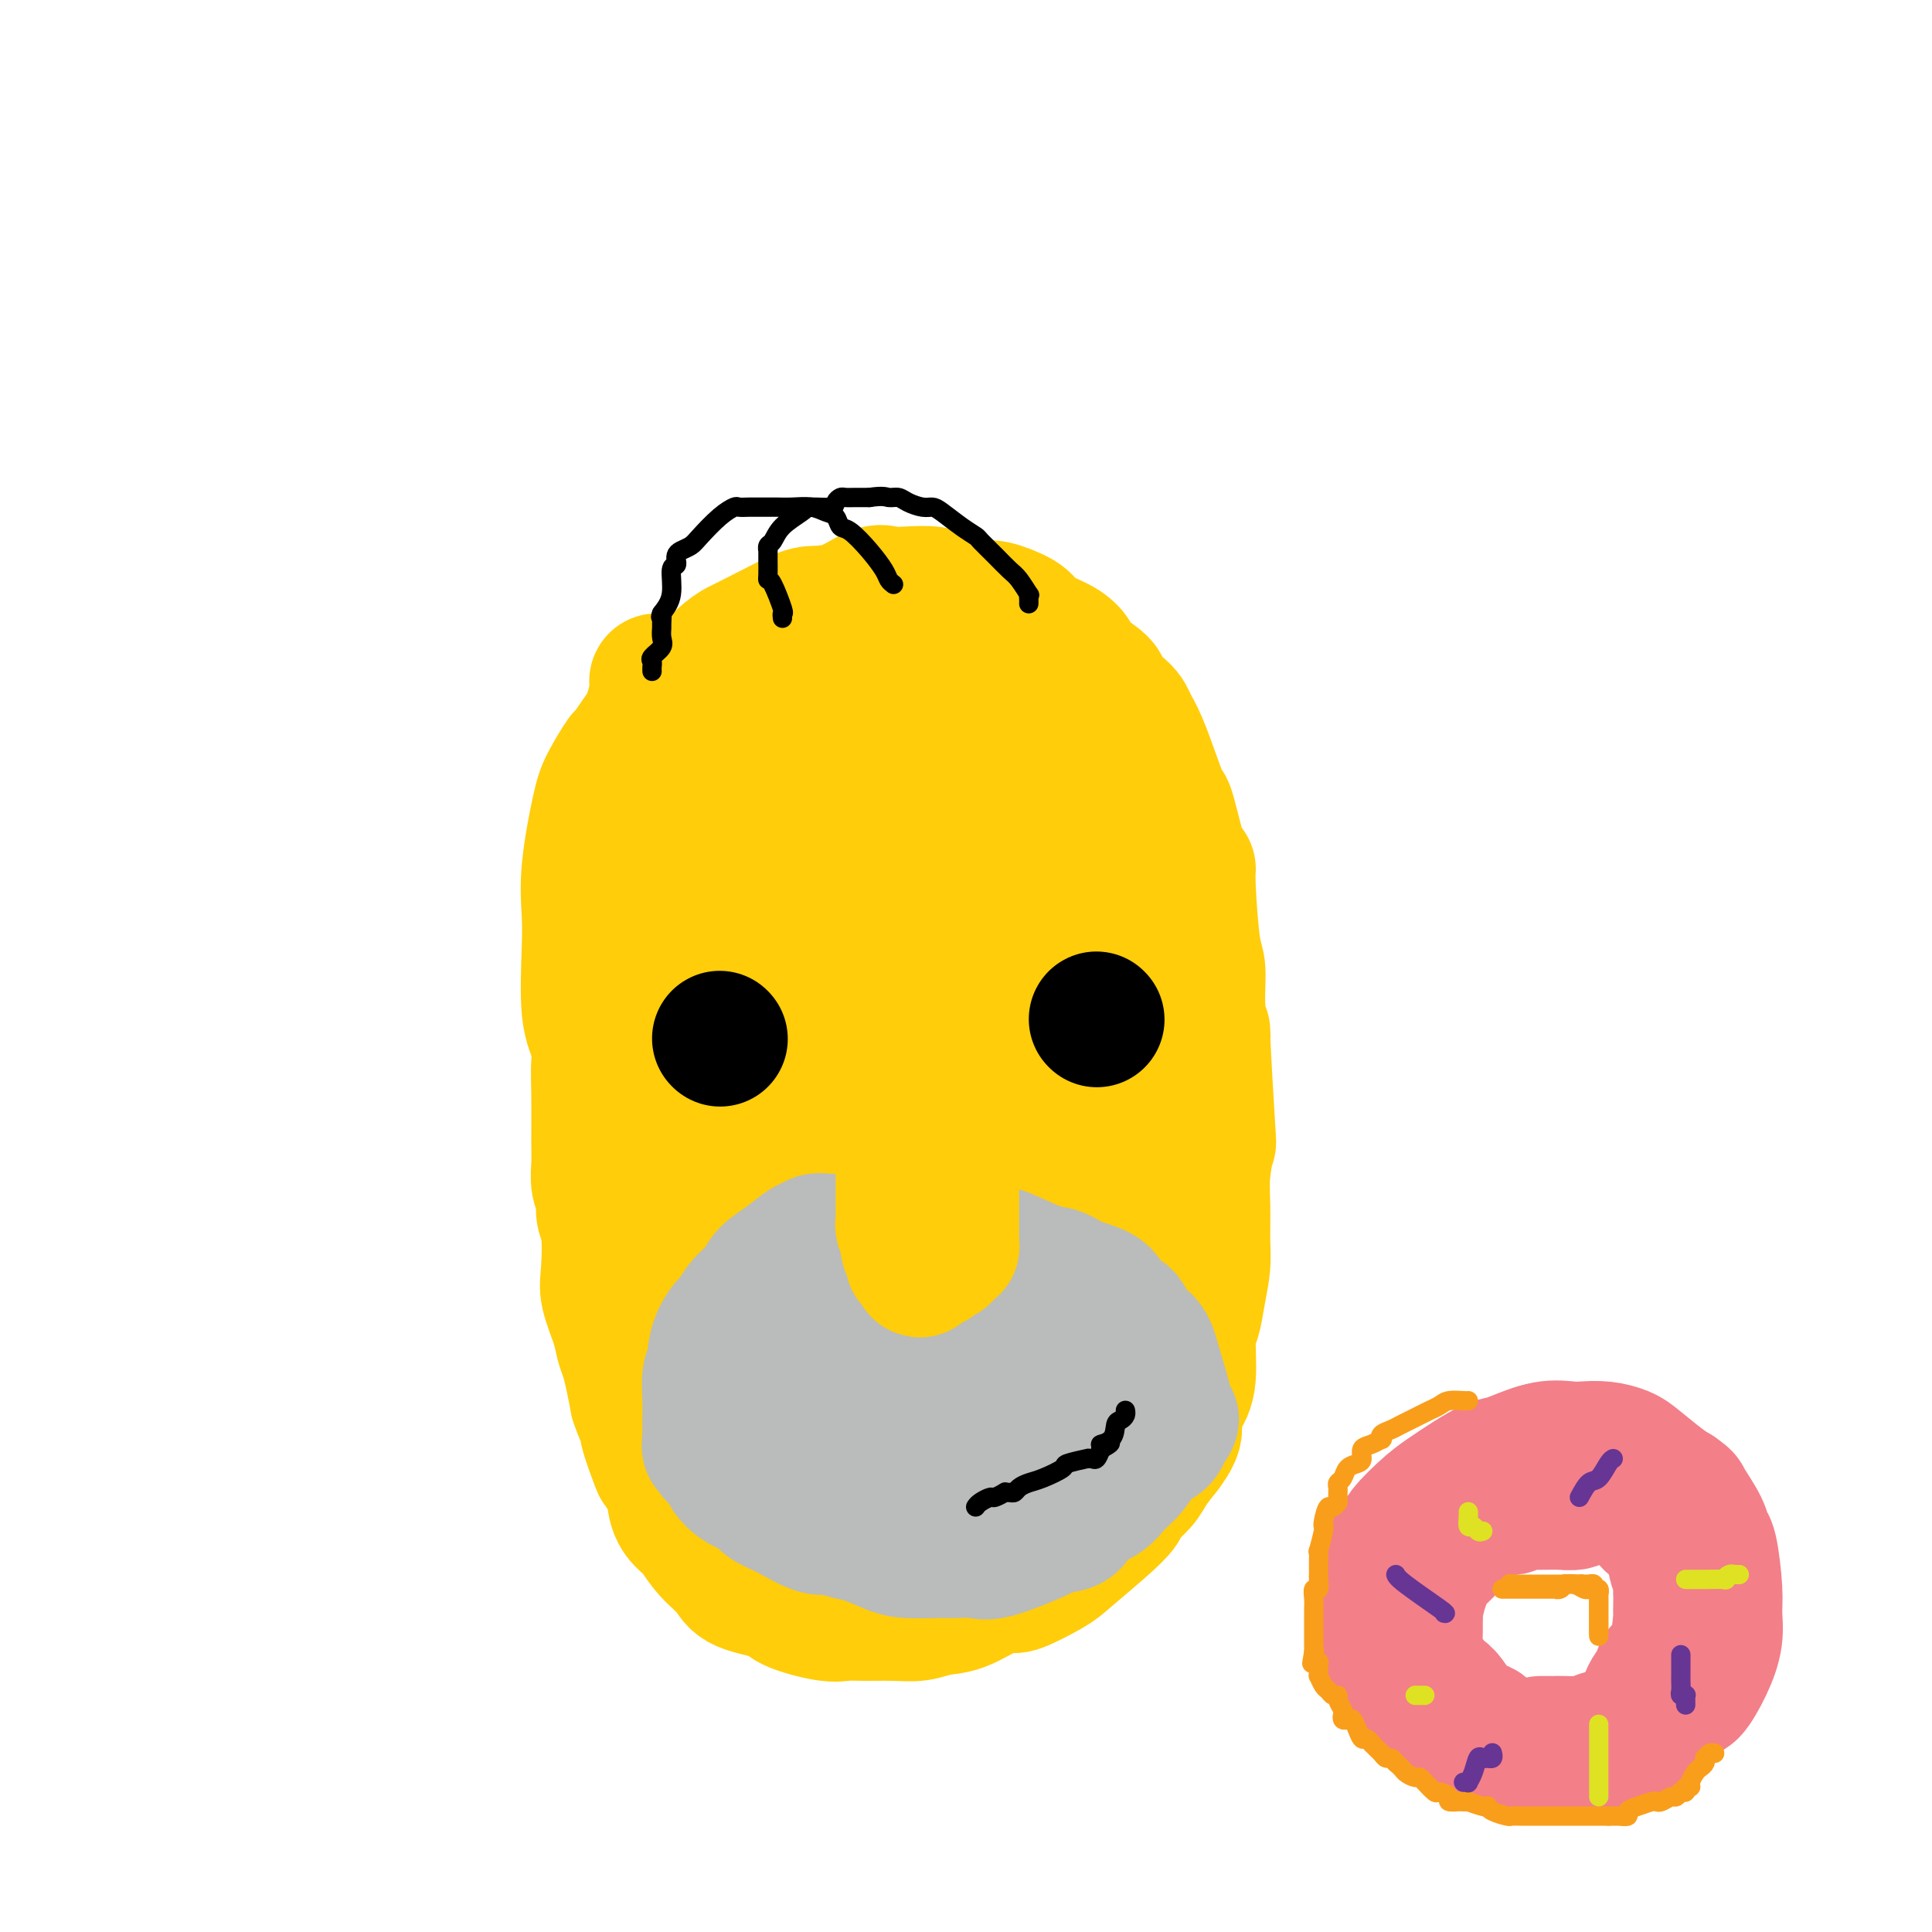 <svg viewBox='0 0 400 400' version='1.1' xmlns='http://www.w3.org/2000/svg' xmlns:xlink='http://www.w3.org/1999/xlink'><g fill='none' stroke='rgb(255,205,10)' stroke-width='28' stroke-linecap='round' stroke-linejoin='round'><path d='M136,141c0.095,1.029 0.191,2.059 0,3c-0.191,0.941 -0.667,1.795 -1,4c-0.333,2.205 -0.523,5.761 -1,8c-0.477,2.239 -1.241,3.161 -2,6c-0.759,2.839 -1.514,7.596 -2,11c-0.486,3.404 -0.704,5.454 -1,7c-0.296,1.546 -0.671,2.588 -1,5c-0.329,2.412 -0.614,6.194 -1,9c-0.386,2.806 -0.874,4.637 -1,6c-0.126,1.363 0.110,2.258 0,5c-0.110,2.742 -0.565,7.331 -1,10c-0.435,2.669 -0.850,3.418 -1,5c-0.150,1.582 -0.036,3.998 0,7c0.036,3.002 -0.005,6.589 0,9c0.005,2.411 0.058,3.645 0,5c-0.058,1.355 -0.225,2.831 0,4c0.225,1.169 0.843,2.032 1,3c0.157,0.968 -0.147,2.040 0,3c0.147,0.960 0.746,1.807 1,4c0.254,2.193 0.162,5.731 0,8c-0.162,2.269 -0.394,3.271 0,5c0.394,1.729 1.415,4.187 2,6c0.585,1.813 0.734,2.981 1,4c0.266,1.019 0.649,1.890 1,3c0.351,1.110 0.672,2.460 1,4c0.328,1.540 0.664,3.270 1,5'/><path d='M132,290c1.412,4.279 1.940,3.977 2,4c0.060,0.023 -0.350,0.372 0,2c0.350,1.628 1.459,4.533 2,6c0.541,1.467 0.515,1.494 1,2c0.485,0.506 1.483,1.492 2,3c0.517,1.508 0.555,3.537 1,5c0.445,1.463 1.297,2.359 2,3c0.703,0.641 1.257,1.025 2,2c0.743,0.975 1.675,2.540 3,4c1.325,1.460 3.044,2.816 4,4c0.956,1.184 1.151,2.198 3,3c1.849,0.802 5.353,1.392 7,2c1.647,0.608 1.437,1.235 3,2c1.563,0.765 4.900,1.670 7,2c2.100,0.330 2.963,0.085 4,0c1.037,-0.085 2.250,-0.010 4,0c1.750,0.010 4.039,-0.046 6,0c1.961,0.046 3.594,0.194 5,0c1.406,-0.194 2.585,-0.729 4,-1c1.415,-0.271 3.065,-0.278 5,-1c1.935,-0.722 4.156,-2.157 6,-3c1.844,-0.843 3.311,-1.092 4,-1c0.689,0.092 0.598,0.526 2,0c1.402,-0.526 4.296,-2.013 6,-3c1.704,-0.987 2.218,-1.475 4,-3c1.782,-1.525 4.833,-4.087 7,-6c2.167,-1.913 3.451,-3.175 4,-4c0.549,-0.825 0.364,-1.211 1,-2c0.636,-0.789 2.094,-1.982 3,-3c0.906,-1.018 1.259,-1.862 2,-3c0.741,-1.138 1.871,-2.569 3,-4'/><path d='M241,300c3.851,-5.034 1.480,-5.118 1,-6c-0.480,-0.882 0.932,-2.562 2,-4c1.068,-1.438 1.793,-2.635 2,-5c0.207,-2.365 -0.102,-5.897 0,-8c0.102,-2.103 0.616,-2.777 1,-4c0.384,-1.223 0.638,-2.995 1,-5c0.362,-2.005 0.833,-4.242 1,-6c0.167,-1.758 0.032,-3.038 0,-5c-0.032,-1.962 0.040,-4.605 0,-7c-0.040,-2.395 -0.192,-4.542 0,-7c0.192,-2.458 0.727,-5.228 1,-6c0.273,-0.772 0.284,0.452 0,-4c-0.284,-4.452 -0.863,-14.581 -1,-18c-0.137,-3.419 0.170,-0.130 0,0c-0.170,0.130 -0.816,-2.900 -1,-6c-0.184,-3.100 0.093,-6.270 0,-8c-0.093,-1.730 -0.557,-2.021 -1,-5c-0.443,-2.979 -0.863,-8.648 -1,-12c-0.137,-3.352 0.011,-4.388 0,-4c-0.011,0.388 -0.180,2.200 -1,0c-0.820,-2.200 -2.289,-8.413 -3,-11c-0.711,-2.587 -0.663,-1.549 -1,-2c-0.337,-0.451 -1.059,-2.390 -2,-5c-0.941,-2.610 -2.101,-5.891 -3,-8c-0.899,-2.109 -1.537,-3.045 -2,-4c-0.463,-0.955 -0.751,-1.930 -2,-3c-1.249,-1.070 -3.458,-2.235 -4,-3c-0.542,-0.765 0.585,-1.129 0,-2c-0.585,-0.871 -2.881,-2.249 -4,-3c-1.119,-0.751 -1.059,-0.876 -1,-1'/><path d='M223,138c-1.860,-2.214 -1.009,-1.747 -1,-2c0.009,-0.253 -0.824,-1.224 -2,-2c-1.176,-0.776 -2.695,-1.356 -4,-2c-1.305,-0.644 -2.395,-1.353 -3,-2c-0.605,-0.647 -0.725,-1.234 -2,-2c-1.275,-0.766 -3.704,-1.712 -5,-2c-1.296,-0.288 -1.459,0.080 -2,0c-0.541,-0.080 -1.461,-0.609 -3,-1c-1.539,-0.391 -3.697,-0.643 -5,-1c-1.303,-0.357 -1.750,-0.817 -3,-1c-1.250,-0.183 -3.304,-0.087 -5,0c-1.696,0.087 -3.033,0.167 -4,0c-0.967,-0.167 -1.564,-0.581 -3,0c-1.436,0.581 -3.711,2.159 -6,3c-2.289,0.841 -4.592,0.947 -6,1c-1.408,0.053 -1.920,0.052 -4,1c-2.080,0.948 -5.726,2.843 -8,4c-2.274,1.157 -3.174,1.576 -4,2c-0.826,0.424 -1.578,0.852 -4,3c-2.422,2.148 -6.515,6.017 -9,8c-2.485,1.983 -3.361,2.081 -5,4c-1.639,1.919 -4.040,5.658 -5,7c-0.960,1.342 -0.478,0.286 -1,1c-0.522,0.714 -2.048,3.198 -3,5c-0.952,1.802 -1.328,2.922 -2,6c-0.672,3.078 -1.638,8.116 -2,12c-0.362,3.884 -0.119,6.615 0,9c0.119,2.385 0.114,4.423 0,8c-0.114,3.577 -0.338,8.694 0,12c0.338,3.306 1.240,4.802 2,7c0.760,2.198 1.380,5.099 2,8'/><path d='M126,224c1.356,4.839 2.746,9.437 4,13c1.254,3.563 2.373,6.093 3,9c0.627,2.907 0.762,6.193 2,10c1.238,3.807 3.579,8.135 5,12c1.421,3.865 1.920,7.268 3,10c1.080,2.732 2.739,4.791 5,8c2.261,3.209 5.124,7.566 7,10c1.876,2.434 2.765,2.946 4,4c1.235,1.054 2.817,2.651 4,4c1.183,1.349 1.967,2.452 3,3c1.033,0.548 2.314,0.543 3,1c0.686,0.457 0.777,1.378 2,2c1.223,0.622 3.578,0.947 6,1c2.422,0.053 4.910,-0.165 7,0c2.090,0.165 3.781,0.714 7,0c3.219,-0.714 7.966,-2.693 11,-4c3.034,-1.307 4.354,-1.944 6,-3c1.646,-1.056 3.618,-2.530 6,-5c2.382,-2.470 5.174,-5.934 7,-10c1.826,-4.066 2.686,-8.734 4,-12c1.314,-3.266 3.081,-5.129 3,-12c-0.081,-6.871 -2.011,-18.751 -3,-24c-0.989,-5.249 -1.037,-3.869 -1,-4c0.037,-0.131 0.158,-1.774 -1,-4c-1.158,-2.226 -3.594,-5.036 -5,-7c-1.406,-1.964 -1.780,-3.081 -3,-4c-1.220,-0.919 -3.286,-1.638 -5,-2c-1.714,-0.362 -3.077,-0.367 -6,0c-2.923,0.367 -7.407,1.105 -13,7c-5.593,5.895 -12.297,16.948 -19,28'/><path d='M172,255c-3.594,6.642 -3.078,9.248 -3,12c0.078,2.752 -0.283,5.649 1,10c1.283,4.351 4.208,10.157 7,13c2.792,2.843 5.449,2.724 8,4c2.551,1.276 4.995,3.948 8,5c3.005,1.052 6.570,0.483 9,0c2.430,-0.483 3.726,-0.881 6,-4c2.274,-3.119 5.526,-8.960 7,-14c1.474,-5.040 1.171,-9.279 1,-13c-0.171,-3.721 -0.208,-6.922 -1,-11c-0.792,-4.078 -2.338,-9.032 -4,-12c-1.662,-2.968 -3.438,-3.949 -5,-5c-1.562,-1.051 -2.909,-2.170 -5,-3c-2.091,-0.830 -4.926,-1.369 -7,-1c-2.074,0.369 -3.386,1.647 -5,3c-1.614,1.353 -3.529,2.780 -5,7c-1.471,4.220 -2.498,11.233 -3,16c-0.502,4.767 -0.478,7.288 0,10c0.478,2.712 1.411,5.616 2,8c0.589,2.384 0.836,4.248 4,5c3.164,0.752 9.247,0.391 12,0c2.753,-0.391 2.178,-0.812 3,-4c0.822,-3.188 3.042,-9.142 4,-13c0.958,-3.858 0.656,-5.619 1,-8c0.344,-2.381 1.335,-5.380 0,-9c-1.335,-3.620 -4.996,-7.859 -7,-10c-2.004,-2.141 -2.352,-2.182 -5,-2c-2.648,0.182 -7.598,0.587 -11,2c-3.402,1.413 -5.258,3.832 -7,7c-1.742,3.168 -3.371,7.084 -5,11'/><path d='M172,259c-2.330,5.876 -2.156,11.566 -2,15c0.156,3.434 0.292,4.614 1,6c0.708,1.386 1.987,2.979 4,4c2.013,1.021 4.759,1.470 7,1c2.241,-0.470 3.976,-1.858 6,-4c2.024,-2.142 4.336,-5.038 7,-11c2.664,-5.962 5.681,-14.989 7,-21c1.319,-6.011 0.941,-9.004 1,-12c0.059,-2.996 0.554,-5.993 0,-9c-0.554,-3.007 -2.156,-6.024 -4,-7c-1.844,-0.976 -3.929,0.089 -6,0c-2.071,-0.089 -4.128,-1.331 -8,1c-3.872,2.331 -9.558,8.237 -13,13c-3.442,4.763 -4.641,8.385 -6,12c-1.359,3.615 -2.878,7.224 -3,12c-0.122,4.776 1.154,10.720 3,14c1.846,3.280 4.264,3.897 7,4c2.736,0.103 5.792,-0.307 10,-3c4.208,-2.693 9.569,-7.669 13,-12c3.431,-4.331 4.933,-8.016 6,-13c1.067,-4.984 1.701,-11.267 3,-13c1.299,-1.733 3.265,1.085 0,-4c-3.265,-5.085 -11.760,-18.073 -15,-23c-3.240,-4.927 -1.223,-1.794 -4,-1c-2.777,0.794 -10.347,-0.751 -15,0c-4.653,0.751 -6.390,3.798 -9,6c-2.610,2.202 -6.092,3.560 -9,8c-2.908,4.440 -5.244,11.963 -6,17c-0.756,5.037 0.066,7.587 1,10c0.934,2.413 1.981,4.689 5,7c3.019,2.311 8.009,4.655 13,7'/><path d='M166,263c4.525,1.790 6.837,-0.734 9,-2c2.163,-1.266 4.176,-1.274 6,-5c1.824,-3.726 3.459,-11.169 4,-18c0.541,-6.831 -0.012,-13.049 -1,-18c-0.988,-4.951 -2.412,-8.634 -4,-12c-1.588,-3.366 -3.340,-6.415 -5,-9c-1.660,-2.585 -3.228,-4.704 -6,-6c-2.772,-1.296 -6.748,-1.767 -10,-1c-3.252,0.767 -5.779,2.771 -8,5c-2.221,2.229 -4.135,4.682 -6,9c-1.865,4.318 -3.680,10.501 -4,15c-0.320,4.499 0.854,7.315 2,10c1.146,2.685 2.263,5.238 5,7c2.737,1.762 7.094,2.733 10,3c2.906,0.267 4.360,-0.171 6,-1c1.640,-0.829 3.467,-2.049 6,-7c2.533,-4.951 5.771,-13.634 7,-20c1.229,-6.366 0.450,-10.415 0,-15c-0.450,-4.585 -0.572,-9.706 -2,-14c-1.428,-4.294 -4.163,-7.759 -8,-11c-3.837,-3.241 -8.774,-6.256 -14,-2c-5.226,4.256 -10.739,15.785 -13,22c-2.261,6.215 -1.269,7.118 0,10c1.269,2.882 2.814,7.743 5,10c2.186,2.257 5.011,1.909 7,2c1.989,0.091 3.141,0.622 5,1c1.859,0.378 4.423,0.602 6,-1c1.577,-1.602 2.165,-5.029 3,-9c0.835,-3.971 1.918,-8.485 3,-13'/><path d='M169,193c1.381,-7.962 1.835,-16.867 2,-23c0.165,-6.133 0.041,-9.493 0,-12c-0.041,-2.507 -0.001,-4.161 0,-5c0.001,-0.839 -0.038,-0.865 0,-1c0.038,-0.135 0.154,-0.381 0,-1c-0.154,-0.619 -0.576,-1.612 0,-2c0.576,-0.388 2.151,-0.170 4,0c1.849,0.170 3.973,0.293 6,0c2.027,-0.293 3.959,-1.001 7,0c3.041,1.001 7.193,3.713 10,6c2.807,2.287 4.270,4.150 6,7c1.730,2.850 3.726,6.688 5,9c1.274,2.312 1.826,3.098 2,5c0.174,1.902 -0.031,4.921 0,8c0.031,3.079 0.299,6.220 0,11c-0.299,4.780 -1.164,11.199 -2,15c-0.836,3.801 -1.643,4.984 -3,7c-1.357,2.016 -3.265,4.865 -4,7c-0.735,2.135 -0.299,3.554 -3,4c-2.701,0.446 -8.541,-0.082 -12,-2c-3.459,-1.918 -4.536,-5.225 -6,-9c-1.464,-3.775 -3.314,-8.018 -5,-14c-1.686,-5.982 -3.208,-13.702 -4,-19c-0.792,-5.298 -0.854,-8.173 -1,-11c-0.146,-2.827 -0.375,-5.605 0,-9c0.375,-3.395 1.355,-7.407 2,-10c0.645,-2.593 0.956,-3.767 2,-5c1.044,-1.233 2.819,-2.524 6,-3c3.181,-0.476 7.766,-0.136 11,1c3.234,1.136 5.117,3.068 7,5'/><path d='M199,152c2.304,2.555 4.565,6.441 7,10c2.435,3.559 5.043,6.791 7,11c1.957,4.209 3.263,9.395 4,13c0.737,3.605 0.904,5.630 -1,9c-1.904,3.370 -5.878,8.086 -9,11c-3.122,2.914 -5.393,4.025 -8,5c-2.607,0.975 -5.550,1.813 -10,1c-4.450,-0.813 -10.406,-3.277 -14,-6c-3.594,-2.723 -4.825,-5.704 -6,-9c-1.175,-3.296 -2.292,-6.907 -3,-11c-0.708,-4.093 -1.006,-8.669 -1,-12c0.006,-3.331 0.315,-5.417 1,-7c0.685,-1.583 1.744,-2.663 4,-5c2.256,-2.337 5.707,-5.932 9,-8c3.293,-2.068 6.426,-2.610 9,-3c2.574,-0.390 4.587,-0.630 8,1c3.413,1.630 8.224,5.129 11,8c2.776,2.871 3.516,5.115 5,7c1.484,1.885 3.711,3.410 2,8c-1.711,4.590 -7.361,12.243 -12,16c-4.639,3.757 -8.266,3.618 -13,3c-4.734,-0.618 -10.575,-1.715 -15,-3c-4.425,-1.285 -7.433,-2.759 -10,-4c-2.567,-1.241 -4.691,-2.249 -7,-5c-2.309,-2.751 -4.802,-7.245 -6,-10c-1.198,-2.755 -1.100,-3.771 -1,-5c0.100,-1.229 0.202,-2.670 1,-5c0.798,-2.330 2.292,-5.551 4,-8c1.708,-2.449 3.631,-4.128 6,-5c2.369,-0.872 5.185,-0.936 8,-1'/><path d='M169,148c4.365,-0.419 8.278,1.535 12,4c3.722,2.465 7.252,5.442 10,9c2.748,3.558 4.715,7.698 7,12c2.285,4.302 4.890,8.767 6,12c1.110,3.233 0.727,5.236 1,7c0.273,1.764 1.202,3.290 0,6c-1.202,2.710 -4.537,6.606 -7,9c-2.463,2.394 -4.056,3.288 -6,4c-1.944,0.712 -4.241,1.242 -8,1c-3.759,-0.242 -8.980,-1.257 -12,-3c-3.020,-1.743 -3.837,-4.213 -5,-7c-1.163,-2.787 -2.671,-5.891 -3,-9c-0.329,-3.109 0.519,-6.223 2,-9c1.481,-2.777 3.593,-5.216 6,-7c2.407,-1.784 5.110,-2.912 10,-4c4.890,-1.088 11.969,-2.134 17,-2c5.031,0.134 8.014,1.450 13,4c4.986,2.550 11.976,6.336 16,10c4.024,3.664 5.082,7.208 6,12c0.918,4.792 1.695,10.833 2,14c0.305,3.167 0.137,3.459 0,4c-0.137,0.541 -0.244,1.330 -1,2c-0.756,0.670 -2.161,1.222 -4,2c-1.839,0.778 -4.112,1.781 -6,2c-1.888,0.219 -3.390,-0.345 -5,-1c-1.610,-0.655 -3.328,-1.402 -5,-3c-1.672,-1.598 -3.299,-4.047 -5,-8c-1.701,-3.953 -3.477,-9.410 -4,-12c-0.523,-2.590 0.205,-2.313 0,-3c-0.205,-0.687 -1.344,-2.339 0,-3c1.344,-0.661 5.172,-0.330 9,0'/><path d='M215,191c2.711,0.869 4.990,3.040 7,5c2.010,1.960 3.753,3.709 6,8c2.247,4.291 4.998,11.123 6,16c1.002,4.877 0.256,7.797 0,11c-0.256,3.203 -0.023,6.689 -1,9c-0.977,2.311 -3.166,3.448 -4,4c-0.834,0.552 -0.315,0.518 -1,0c-0.685,-0.518 -2.574,-1.520 -4,-3c-1.426,-1.480 -2.390,-3.438 -3,-5c-0.610,-1.562 -0.866,-2.729 -1,-5c-0.134,-2.271 -0.144,-5.645 0,-7c0.144,-1.355 0.444,-0.690 1,-1c0.556,-0.310 1.368,-1.596 2,-2c0.632,-0.404 1.084,0.074 2,0c0.916,-0.074 2.297,-0.700 3,-1c0.703,-0.300 0.728,-0.273 1,0c0.272,0.273 0.792,0.792 1,1c0.208,0.208 0.104,0.104 0,0'/></g>
<g fill='none' stroke='rgb(186,187,187)' stroke-width='28' stroke-linecap='round' stroke-linejoin='round'><path d='M195,258c-0.832,-0.422 -1.665,-0.845 -3,-1c-1.335,-0.155 -3.173,-0.043 -5,0c-1.827,0.043 -3.642,0.016 -6,0c-2.358,-0.016 -5.260,-0.021 -7,0c-1.740,0.021 -2.320,0.067 -3,0c-0.680,-0.067 -1.460,-0.247 -2,0c-0.540,0.247 -0.839,0.923 -1,1c-0.161,0.077 -0.182,-0.444 -1,0c-0.818,0.444 -2.433,1.853 -4,3c-1.567,1.147 -3.087,2.032 -4,3c-0.913,0.968 -1.218,2.018 -2,3c-0.782,0.982 -2.042,1.894 -3,3c-0.958,1.106 -1.615,2.404 -2,3c-0.385,0.596 -0.499,0.489 -1,1c-0.501,0.511 -1.388,1.641 -2,3c-0.612,1.359 -0.949,2.946 -1,4c-0.051,1.054 0.182,1.576 0,2c-0.182,0.424 -0.781,0.749 -1,2c-0.219,1.251 -0.059,3.428 0,5c0.059,1.572 0.016,2.539 0,3c-0.016,0.461 -0.005,0.418 0,1c0.005,0.582 0.002,1.791 0,3'/><path d='M147,297c-0.301,3.573 -0.054,2.504 0,2c0.054,-0.504 -0.085,-0.444 0,0c0.085,0.444 0.393,1.271 1,2c0.607,0.729 1.514,1.360 2,2c0.486,0.640 0.552,1.288 1,2c0.448,0.712 1.278,1.488 2,2c0.722,0.512 1.334,0.762 2,1c0.666,0.238 1.385,0.466 2,1c0.615,0.534 1.126,1.376 2,2c0.874,0.624 2.112,1.031 4,2c1.888,0.969 4.427,2.501 6,3c1.573,0.499 2.179,-0.034 3,0c0.821,0.034 1.858,0.636 3,1c1.142,0.364 2.391,0.490 4,1c1.609,0.510 3.579,1.404 5,2c1.421,0.596 2.293,0.895 4,1c1.707,0.105 4.248,0.018 6,0c1.752,-0.018 2.716,0.035 4,0c1.284,-0.035 2.889,-0.156 4,0c1.111,0.156 1.730,0.591 4,0c2.270,-0.591 6.192,-2.207 8,-3c1.808,-0.793 1.502,-0.764 2,-1c0.498,-0.236 1.799,-0.738 3,-1c1.201,-0.262 2.303,-0.284 3,-1c0.697,-0.716 0.990,-2.125 2,-3c1.010,-0.875 2.736,-1.218 4,-2c1.264,-0.782 2.065,-2.005 3,-3c0.935,-0.995 2.003,-1.761 3,-3c0.997,-1.239 1.922,-2.949 3,-4c1.078,-1.051 2.308,-1.443 3,-2c0.692,-0.557 0.846,-1.278 1,-2'/><path d='M241,296c2.947,-3.355 0.813,-2.244 0,-2c-0.813,0.244 -0.306,-0.381 0,-1c0.306,-0.619 0.410,-1.234 0,-3c-0.410,-1.766 -1.336,-4.685 -2,-7c-0.664,-2.315 -1.067,-4.028 -2,-5c-0.933,-0.972 -2.395,-1.205 -3,-2c-0.605,-0.795 -0.353,-2.154 -1,-3c-0.647,-0.846 -2.192,-1.180 -3,-2c-0.808,-0.820 -0.879,-2.126 -2,-3c-1.121,-0.874 -3.292,-1.317 -5,-2c-1.708,-0.683 -2.953,-1.607 -4,-2c-1.047,-0.393 -1.895,-0.253 -4,-1c-2.105,-0.747 -5.466,-2.379 -7,-3c-1.534,-0.621 -1.243,-0.232 -2,0c-0.757,0.232 -2.564,0.307 -4,0c-1.436,-0.307 -2.502,-0.996 -4,-1c-1.498,-0.004 -3.429,0.675 -5,1c-1.571,0.325 -2.783,0.295 -5,1c-2.217,0.705 -5.440,2.145 -7,3c-1.560,0.855 -1.456,1.125 -3,2c-1.544,0.875 -4.737,2.357 -6,3c-1.263,0.643 -0.596,0.449 -1,1c-0.404,0.551 -1.877,1.848 -3,3c-1.123,1.152 -1.894,2.160 -3,4c-1.106,1.840 -2.547,4.512 -3,6c-0.453,1.488 0.080,1.791 0,2c-0.080,0.209 -0.774,0.324 -1,1c-0.226,0.676 0.016,1.913 0,3c-0.016,1.087 -0.290,2.025 0,3c0.290,0.975 1.145,1.988 2,3'/><path d='M163,295c1.642,2.645 4.748,4.759 7,6c2.252,1.241 3.649,1.609 5,2c1.351,0.391 2.655,0.804 5,1c2.345,0.196 5.731,0.174 8,0c2.269,-0.174 3.421,-0.499 5,-1c1.579,-0.501 3.585,-1.176 6,-2c2.415,-0.824 5.240,-1.797 7,-3c1.760,-1.203 2.455,-2.638 3,-4c0.545,-1.362 0.938,-2.653 2,-4c1.062,-1.347 2.792,-2.752 4,-4c1.208,-1.248 1.894,-2.340 2,-3c0.106,-0.660 -0.366,-0.888 0,-2c0.366,-1.112 1.572,-3.107 2,-4c0.428,-0.893 0.080,-0.685 0,-1c-0.080,-0.315 0.108,-1.155 0,-2c-0.108,-0.845 -0.513,-1.695 -1,-2c-0.487,-0.305 -1.056,-0.065 -2,0c-0.944,0.065 -2.264,-0.045 -5,0c-2.736,0.045 -6.890,0.245 -10,1c-3.110,0.755 -5.177,2.065 -8,4c-2.823,1.935 -6.403,4.494 -8,6c-1.597,1.506 -1.212,1.959 -1,2c0.212,0.041 0.250,-0.330 0,0c-0.250,0.330 -0.788,1.360 -1,3c-0.212,1.640 -0.099,3.891 0,5c0.099,1.109 0.183,1.076 1,2c0.817,0.924 2.368,2.806 4,4c1.632,1.194 3.345,1.702 5,2c1.655,0.298 3.253,0.388 6,0c2.747,-0.388 6.642,-1.254 9,-2c2.358,-0.746 3.179,-1.373 4,-2'/><path d='M212,297c3.573,-1.352 3.005,-2.731 3,-4c-0.005,-1.269 0.553,-2.426 1,-3c0.447,-0.574 0.782,-0.563 1,-1c0.218,-0.437 0.319,-1.322 0,-3c-0.319,-1.678 -1.059,-4.148 -2,-5c-0.941,-0.852 -2.084,-0.085 -4,0c-1.916,0.085 -4.605,-0.510 -7,0c-2.395,0.510 -4.498,2.126 -7,4c-2.502,1.874 -5.405,4.006 -7,5c-1.595,0.994 -1.883,0.851 -2,1c-0.117,0.149 -0.062,0.589 0,1c0.062,0.411 0.130,0.794 0,1c-0.130,0.206 -0.458,0.234 1,1c1.458,0.766 4.701,2.271 7,3c2.299,0.729 3.652,0.684 6,0c2.348,-0.684 5.689,-2.006 8,-3c2.311,-0.994 3.591,-1.659 5,-3c1.409,-1.341 2.947,-3.356 3,-4c0.053,-0.644 -1.377,0.085 -2,0c-0.623,-0.085 -0.437,-0.984 -3,0c-2.563,0.984 -7.875,3.853 -10,5c-2.125,1.147 -1.062,0.574 0,0'/></g>
<g fill='none' stroke='rgb(255,205,10)' stroke-width='28' stroke-linecap='round' stroke-linejoin='round'><path d='M187,237c0.000,0.158 0.000,0.316 0,1c-0.000,0.684 -0.000,1.895 0,3c0.000,1.105 0.000,2.106 0,3c-0.000,0.894 -0.000,1.682 0,2c0.000,0.318 0.000,0.166 0,0c-0.000,-0.166 -0.000,-0.348 0,0c0.000,0.348 0.000,1.224 0,2c-0.000,0.776 -0.001,1.450 0,2c0.001,0.550 0.004,0.975 0,1c-0.004,0.025 -0.015,-0.350 0,0c0.015,0.350 0.055,1.424 0,2c-0.055,0.576 -0.207,0.655 0,1c0.207,0.345 0.772,0.958 1,1c0.228,0.042 0.117,-0.486 0,0c-0.117,0.486 -0.241,1.987 0,3c0.241,1.013 0.848,1.540 1,2c0.152,0.460 -0.151,0.855 0,1c0.151,0.145 0.758,0.042 1,0c0.242,-0.042 0.121,-0.021 0,0'/><path d='M190,261c0.566,3.717 0.480,1.011 1,0c0.520,-1.011 1.645,-0.326 2,0c0.355,0.326 -0.059,0.293 0,0c0.059,-0.293 0.590,-0.847 1,-1c0.410,-0.153 0.698,0.096 1,0c0.302,-0.096 0.617,-0.537 1,-1c0.383,-0.463 0.835,-0.947 1,-1c0.165,-0.053 0.044,0.326 0,0c-0.044,-0.326 -0.012,-1.359 0,-2c0.012,-0.641 0.003,-0.892 0,-1c-0.003,-0.108 -0.001,-0.074 0,0c0.001,0.074 0.000,0.187 0,0c-0.000,-0.187 -0.000,-0.675 0,-1c0.000,-0.325 0.000,-0.486 0,-1c-0.000,-0.514 -0.000,-1.380 0,-2c0.000,-0.620 0.000,-0.993 0,-1c-0.000,-0.007 -0.000,0.353 0,0c0.000,-0.353 0.000,-1.417 0,-2c-0.000,-0.583 -0.000,-0.685 0,-1c0.000,-0.315 0.000,-0.845 0,-1c-0.000,-0.155 -0.000,0.064 0,0c0.000,-0.064 0.000,-0.412 0,-1c-0.000,-0.588 -0.000,-1.415 0,-2c0.000,-0.585 0.000,-0.927 0,-1c-0.000,-0.073 -0.000,0.125 0,0c0.000,-0.125 0.000,-0.572 0,-1c-0.000,-0.428 -0.000,-0.837 0,-1c0.000,-0.163 0.000,-0.082 0,0'/><path d='M197,240c0.156,-3.178 0.044,-1.622 0,-1c-0.044,0.622 -0.022,0.311 0,0'/></g>
<g fill='none' stroke='rgb(0,0,0)' stroke-width='28' stroke-linecap='round' stroke-linejoin='round'><path d='M227,211c0.000,0.000 0.100,0.100 0.1,0.1'/><path d='M149,215c0.000,0.000 0.100,0.100 0.1,0.1'/></g>
<g fill='none' stroke='rgb(0,0,0)' stroke-width='4' stroke-linecap='round' stroke-linejoin='round'><path d='M162,128c-0.053,-0.454 -0.105,-0.907 0,-1c0.105,-0.093 0.368,0.175 0,-1c-0.368,-1.175 -1.367,-3.792 -2,-5c-0.633,-1.208 -0.902,-1.007 -1,-1c-0.098,0.007 -0.026,-0.179 0,-1c0.026,-0.821 0.006,-2.276 0,-3c-0.006,-0.724 0.001,-0.717 0,-1c-0.001,-0.283 -0.011,-0.855 0,-1c0.011,-0.145 0.041,0.137 0,0c-0.041,-0.137 -0.155,-0.692 0,-1c0.155,-0.308 0.578,-0.369 1,-1c0.422,-0.631 0.844,-1.832 2,-3c1.156,-1.168 3.045,-2.303 4,-3c0.955,-0.697 0.976,-0.957 2,-1c1.024,-0.043 3.050,0.132 4,0c0.950,-0.132 0.824,-0.571 1,-1c0.176,-0.429 0.656,-0.847 1,-1c0.344,-0.153 0.554,-0.041 1,0c0.446,0.041 1.127,0.012 2,0c0.873,-0.012 1.936,-0.006 3,0'/><path d='M180,103c2.972,-0.452 3.401,-0.083 4,0c0.599,0.083 1.366,-0.120 2,0c0.634,0.120 1.135,0.563 2,1c0.865,0.437 2.095,0.867 3,1c0.905,0.133 1.484,-0.029 2,0c0.516,0.029 0.970,0.251 2,1c1.030,0.749 2.636,2.025 4,3c1.364,0.975 2.486,1.649 3,2c0.514,0.351 0.418,0.379 1,1c0.582,0.621 1.841,1.836 3,3c1.159,1.164 2.220,2.276 3,3c0.780,0.724 1.281,1.059 2,2c0.719,0.941 1.657,2.487 2,3c0.343,0.513 0.092,-0.006 0,0c-0.092,0.006 -0.025,0.538 0,1c0.025,0.462 0.007,0.855 0,1c-0.007,0.145 -0.002,0.041 0,0c0.002,-0.041 0.001,-0.021 0,0'/><path d='M185,121c-0.372,-0.286 -0.744,-0.572 -1,-1c-0.256,-0.428 -0.397,-0.997 -1,-2c-0.603,-1.003 -1.670,-2.439 -3,-4c-1.330,-1.561 -2.925,-3.245 -4,-4c-1.075,-0.755 -1.631,-0.581 -2,-1c-0.369,-0.419 -0.550,-1.433 -1,-2c-0.450,-0.567 -1.170,-0.688 -2,-1c-0.830,-0.312 -1.770,-0.816 -3,-1c-1.230,-0.184 -2.750,-0.049 -4,0c-1.250,0.049 -2.232,0.013 -3,0c-0.768,-0.013 -1.323,-0.003 -2,0c-0.677,0.003 -1.475,-0.000 -2,0c-0.525,0.000 -0.775,0.004 -1,0c-0.225,-0.004 -0.424,-0.016 -1,0c-0.576,0.016 -1.529,0.060 -2,0c-0.471,-0.060 -0.458,-0.223 -1,0c-0.542,0.223 -1.637,0.833 -3,2c-1.363,1.167 -2.992,2.891 -4,4c-1.008,1.109 -1.395,1.603 -2,2c-0.605,0.397 -1.429,0.699 -2,1c-0.571,0.301 -0.889,0.602 -1,1c-0.111,0.398 -0.014,0.893 0,1c0.014,0.107 -0.054,-0.173 0,0c0.054,0.173 0.231,0.799 0,1c-0.231,0.201 -0.870,-0.023 -1,1c-0.130,1.023 0.249,3.292 0,5c-0.249,1.708 -1.124,2.854 -2,4'/><path d='M137,127c-0.463,1.744 -0.122,0.105 0,0c0.122,-0.105 0.025,1.323 0,2c-0.025,0.677 0.021,0.601 0,1c-0.021,0.399 -0.111,1.273 0,2c0.111,0.727 0.422,1.309 0,2c-0.422,0.691 -1.577,1.492 -2,2c-0.423,0.508 -0.113,0.724 0,1c0.113,0.276 0.031,0.613 0,1c-0.031,0.387 -0.009,0.825 0,1c0.009,0.175 0.004,0.088 0,0'/><path d='M202,312c0.210,-0.301 0.420,-0.602 1,-1c0.580,-0.398 1.532,-0.891 2,-1c0.468,-0.109 0.454,0.168 1,0c0.546,-0.168 1.651,-0.780 2,-1c0.349,-0.220 -0.059,-0.048 0,0c0.059,0.048 0.583,-0.028 1,0c0.417,0.028 0.726,0.158 1,0c0.274,-0.158 0.514,-0.605 1,-1c0.486,-0.395 1.217,-0.736 2,-1c0.783,-0.264 1.617,-0.449 3,-1c1.383,-0.551 3.316,-1.469 4,-2c0.684,-0.531 0.120,-0.677 1,-1c0.880,-0.323 3.206,-0.824 4,-1c0.794,-0.176 0.058,-0.027 0,0c-0.058,0.027 0.561,-0.070 1,0c0.439,0.070 0.697,0.306 1,0c0.303,-0.306 0.652,-1.153 1,-2'/><path d='M228,300c3.914,-2.068 0.699,-1.236 0,-1c-0.699,0.236 1.119,-0.122 2,-1c0.881,-0.878 0.824,-2.274 1,-3c0.176,-0.726 0.583,-0.782 1,-1c0.417,-0.218 0.843,-0.597 1,-1c0.157,-0.403 0.045,-0.829 0,-1c-0.045,-0.171 -0.022,-0.085 0,0'/></g>
<g fill='none' stroke='rgb(243,127,137)' stroke-width='28' stroke-linecap='round' stroke-linejoin='round'><path d='M299,356c-0.700,-0.089 -1.399,-0.179 -2,-1c-0.601,-0.821 -1.103,-2.375 -2,-3c-0.897,-0.625 -2.187,-0.323 -3,-1c-0.813,-0.677 -1.147,-2.334 -2,-4c-0.853,-1.666 -2.225,-3.340 -3,-5c-0.775,-1.660 -0.954,-3.307 -1,-4c-0.046,-0.693 0.042,-0.434 0,-1c-0.042,-0.566 -0.214,-1.958 0,-4c0.214,-2.042 0.813,-4.732 1,-6c0.187,-1.268 -0.040,-1.112 0,-2c0.040,-0.888 0.346,-2.819 1,-4c0.654,-1.181 1.657,-1.614 2,-2c0.343,-0.386 0.028,-0.727 1,-2c0.972,-1.273 3.233,-3.479 5,-5c1.767,-1.521 3.040,-2.357 4,-3c0.960,-0.643 1.606,-1.094 3,-2c1.394,-0.906 3.535,-2.267 5,-3c1.465,-0.733 2.253,-0.837 3,-1c0.747,-0.163 1.451,-0.384 3,-1c1.549,-0.616 3.941,-1.626 6,-2c2.059,-0.374 3.784,-0.110 5,0c1.216,0.110 1.922,0.067 3,0c1.078,-0.067 2.529,-0.159 4,0c1.471,0.159 2.961,0.568 4,1c1.039,0.432 1.626,0.885 3,2c1.374,1.115 3.535,2.890 5,4c1.465,1.110 2.232,1.555 3,2'/><path d='M347,309c1.986,1.435 1.450,1.024 2,2c0.550,0.976 2.185,3.341 3,5c0.815,1.659 0.808,2.613 1,3c0.192,0.387 0.583,0.209 1,2c0.417,1.791 0.862,5.553 1,8c0.138,2.447 -0.030,3.579 0,5c0.030,1.421 0.257,3.131 0,5c-0.257,1.869 -0.999,3.896 -2,6c-1.001,2.104 -2.262,4.286 -3,5c-0.738,0.714 -0.953,-0.041 -2,1c-1.047,1.041 -2.926,3.876 -4,5c-1.074,1.124 -1.342,0.536 -2,1c-0.658,0.464 -1.706,1.981 -3,3c-1.294,1.019 -2.835,1.540 -4,2c-1.165,0.460 -1.955,0.857 -3,1c-1.045,0.143 -2.345,0.031 -4,0c-1.655,-0.031 -3.666,0.018 -5,0c-1.334,-0.018 -1.990,-0.103 -3,0c-1.010,0.103 -2.373,0.393 -4,0c-1.627,-0.393 -3.517,-1.470 -5,-2c-1.483,-0.530 -2.558,-0.515 -3,-1c-0.442,-0.485 -0.252,-1.472 -1,-2c-0.748,-0.528 -2.433,-0.599 -4,-2c-1.567,-1.401 -3.016,-4.134 -4,-5c-0.984,-0.866 -1.503,0.133 -2,0c-0.497,-0.133 -0.973,-1.397 -1,-2c-0.027,-0.603 0.395,-0.543 0,-1c-0.395,-0.457 -1.606,-1.431 -2,-2c-0.394,-0.569 0.030,-0.734 0,-1c-0.030,-0.266 -0.515,-0.633 -1,-1'/><path d='M293,344c-1.547,-2.004 -0.414,-1.014 0,-1c0.414,0.014 0.110,-0.948 0,-2c-0.110,-1.052 -0.025,-2.193 0,-3c0.025,-0.807 -0.009,-1.280 0,-2c0.009,-0.720 0.061,-1.688 0,-2c-0.061,-0.312 -0.235,0.034 0,-1c0.235,-1.034 0.878,-3.446 1,-4c0.122,-0.554 -0.276,0.749 0,0c0.276,-0.749 1.227,-3.550 2,-5c0.773,-1.450 1.368,-1.548 2,-2c0.632,-0.452 1.300,-1.260 2,-2c0.700,-0.740 1.430,-1.414 2,-2c0.570,-0.586 0.979,-1.084 2,-2c1.021,-0.916 2.655,-2.249 4,-3c1.345,-0.751 2.403,-0.919 3,-1c0.597,-0.081 0.733,-0.074 1,0c0.267,0.074 0.663,0.216 1,0c0.337,-0.216 0.613,-0.790 1,-1c0.387,-0.210 0.886,-0.055 2,0c1.114,0.055 2.845,0.011 4,0c1.155,-0.011 1.734,0.011 2,0c0.266,-0.011 0.218,-0.056 1,0c0.782,0.056 2.395,0.211 3,0c0.605,-0.211 0.203,-0.789 0,-1c-0.203,-0.211 -0.205,-0.057 0,0c0.205,0.057 0.619,0.015 1,0c0.381,-0.015 0.731,-0.004 1,0c0.269,0.004 0.457,0.001 1,0c0.543,-0.001 1.441,-0.000 2,0c0.559,0.000 0.780,0.000 1,0'/><path d='M332,310c2.887,-0.153 1.106,-0.037 1,0c-0.106,0.037 1.463,-0.005 2,0c0.537,0.005 0.042,0.056 0,0c-0.042,-0.056 0.369,-0.220 1,0c0.631,0.220 1.482,0.822 2,1c0.518,0.178 0.705,-0.069 1,0c0.295,0.069 0.700,0.455 1,1c0.300,0.545 0.497,1.250 1,2c0.503,0.750 1.312,1.545 2,2c0.688,0.455 1.256,0.570 2,1c0.744,0.430 1.664,1.176 2,2c0.336,0.824 0.089,1.724 0,2c-0.089,0.276 -0.020,-0.074 0,0c0.020,0.074 -0.009,0.573 0,1c0.009,0.427 0.055,0.782 0,1c-0.055,0.218 -0.211,0.298 0,1c0.211,0.702 0.788,2.025 1,3c0.212,0.975 0.058,1.602 0,2c-0.058,0.398 -0.018,0.567 0,1c0.018,0.433 0.016,1.131 0,2c-0.016,0.869 -0.045,1.910 0,2c0.045,0.090 0.166,-0.771 0,1c-0.166,1.771 -0.617,6.174 -1,8c-0.383,1.826 -0.698,1.074 -1,1c-0.302,-0.074 -0.591,0.531 -1,1c-0.409,0.469 -0.936,0.801 -1,1c-0.064,0.199 0.337,0.263 0,1c-0.337,0.737 -1.410,2.146 -2,3c-0.590,0.854 -0.697,1.153 -1,2c-0.303,0.847 -0.801,2.242 -1,3c-0.199,0.758 -0.100,0.879 0,1'/><path d='M340,356c-1.127,2.040 -0.446,0.640 0,0c0.446,-0.640 0.656,-0.522 0,0c-0.656,0.522 -2.179,1.446 -3,2c-0.821,0.554 -0.941,0.737 -2,1c-1.059,0.263 -3.057,0.606 -4,1c-0.943,0.394 -0.830,0.838 -2,1c-1.170,0.162 -3.624,0.044 -5,0c-1.376,-0.044 -1.675,-0.012 -2,0c-0.325,0.012 -0.675,0.003 -1,0c-0.325,-0.003 -0.626,-0.001 -1,0c-0.374,0.001 -0.821,0.000 -1,0c-0.179,-0.000 -0.089,-0.000 0,0'/></g>
<g fill='none' stroke='rgb(249,158,27)' stroke-width='4' stroke-linecap='round' stroke-linejoin='round'><path d='M304,290c-0.126,0.022 -0.253,0.044 -1,0c-0.747,-0.044 -2.115,-0.152 -3,0c-0.885,0.152 -1.287,0.566 -2,1c-0.713,0.434 -1.738,0.890 -2,1c-0.262,0.110 0.240,-0.125 0,0c-0.240,0.125 -1.220,0.611 -2,1c-0.780,0.389 -1.358,0.683 -2,1c-0.642,0.317 -1.347,0.659 -2,1c-0.653,0.341 -1.252,0.683 -2,1c-0.748,0.317 -1.644,0.609 -2,1c-0.356,0.391 -0.172,0.882 0,1c0.172,0.118 0.331,-0.137 0,0c-0.331,0.137 -1.153,0.666 -2,1c-0.847,0.334 -1.718,0.475 -2,1c-0.282,0.525 0.026,1.436 0,2c-0.026,0.564 -0.385,0.781 -1,1c-0.615,0.219 -1.485,0.441 -2,1c-0.515,0.559 -0.674,1.455 -1,2c-0.326,0.545 -0.819,0.740 -1,1c-0.181,0.260 -0.048,0.585 0,1c0.048,0.415 0.013,0.919 0,1c-0.013,0.081 -0.004,-0.263 0,0c0.004,0.263 0.002,1.131 0,2'/><path d='M277,311c-1.166,1.762 -1.581,0.669 -2,1c-0.419,0.331 -0.843,2.088 -1,3c-0.157,0.912 -0.046,0.978 0,1c0.046,0.022 0.026,0.000 0,0c-0.026,-0.000 -0.060,0.021 0,0c0.060,-0.021 0.212,-0.084 0,1c-0.212,1.084 -0.789,3.313 -1,4c-0.211,0.687 -0.057,-0.170 0,0c0.057,0.170 0.015,1.365 0,2c-0.015,0.635 -0.004,0.709 0,1c0.004,0.291 0.001,0.797 0,1c-0.001,0.203 0.001,0.101 0,0c-0.001,-0.101 -0.004,-0.200 0,0c0.004,0.200 0.015,0.700 0,1c-0.015,0.300 -0.057,0.398 0,1c0.057,0.602 0.211,1.706 0,2c-0.211,0.294 -0.789,-0.222 -1,0c-0.211,0.222 -0.057,1.183 0,2c0.057,0.817 0.015,1.490 0,2c-0.015,0.510 -0.004,0.857 0,1c0.004,0.143 0.001,0.080 0,0c-0.001,-0.080 -0.000,-0.178 0,0c0.000,0.178 0.000,0.632 0,1c-0.000,0.368 -0.000,0.648 0,1c0.000,0.352 0.000,0.775 0,1c-0.000,0.225 -0.000,0.253 0,1c0.000,0.747 0.000,2.213 0,3c-0.000,0.787 -0.000,0.893 0,1'/><path d='M272,342c-0.778,4.752 -0.223,1.133 0,0c0.223,-1.133 0.112,0.222 0,1c-0.112,0.778 -0.226,0.979 0,1c0.226,0.021 0.793,-0.139 1,0c0.207,0.139 0.056,0.577 0,1c-0.056,0.423 -0.016,0.829 0,1c0.016,0.171 0.007,0.105 0,0c-0.007,-0.105 -0.013,-0.250 0,0c0.013,0.250 0.045,0.894 0,1c-0.045,0.106 -0.166,-0.326 0,0c0.166,0.326 0.618,1.410 1,2c0.382,0.590 0.695,0.687 1,1c0.305,0.313 0.604,0.843 1,1c0.396,0.157 0.890,-0.059 1,0c0.110,0.059 -0.164,0.395 0,1c0.164,0.605 0.765,1.481 1,2c0.235,0.519 0.104,0.680 0,1c-0.104,0.320 -0.183,0.797 0,1c0.183,0.203 0.626,0.130 1,0c0.374,-0.130 0.679,-0.318 1,0c0.321,0.318 0.660,1.142 1,2c0.340,0.858 0.683,1.750 1,2c0.317,0.250 0.610,-0.140 1,0c0.390,0.140 0.878,0.812 1,1c0.122,0.188 -0.122,-0.108 0,0c0.122,0.108 0.610,0.620 1,1c0.390,0.380 0.682,0.628 1,1c0.318,0.372 0.663,0.869 1,1c0.337,0.131 0.668,-0.106 1,0c0.332,0.106 0.666,0.553 1,1'/><path d='M289,365c1.426,1.161 1.490,1.563 2,2c0.510,0.437 1.464,0.909 2,1c0.536,0.091 0.653,-0.201 1,0c0.347,0.201 0.924,0.894 1,1c0.076,0.106 -0.350,-0.374 0,0c0.350,0.374 1.475,1.603 2,2c0.525,0.397 0.450,-0.037 1,0c0.550,0.037 1.725,0.546 2,1c0.275,0.454 -0.350,0.853 0,1c0.350,0.147 1.673,0.043 2,0c0.327,-0.043 -0.343,-0.025 0,0c0.343,0.025 1.699,0.059 2,0c0.301,-0.059 -0.454,-0.209 0,0c0.454,0.209 2.118,0.778 3,1c0.882,0.222 0.981,0.098 1,0c0.019,-0.098 -0.042,-0.170 0,0c0.042,0.170 0.187,0.581 1,1c0.813,0.419 2.295,0.844 3,1c0.705,0.156 0.633,0.042 1,0c0.367,-0.042 1.172,-0.011 2,0c0.828,0.011 1.678,0.003 2,0c0.322,-0.003 0.115,-0.001 1,0c0.885,0.001 2.862,0.000 4,0c1.138,-0.000 1.438,-0.000 2,0c0.562,0.000 1.385,0.000 2,0c0.615,-0.000 1.020,-0.000 2,0c0.980,0.000 2.533,0.000 3,0c0.467,-0.000 -0.152,-0.000 0,0c0.152,0.000 1.076,0.000 2,0'/><path d='M333,376c3.449,0.003 1.570,0.012 1,0c-0.570,-0.012 0.169,-0.045 1,0c0.831,0.045 1.753,0.170 2,0c0.247,-0.170 -0.181,-0.633 0,-1c0.181,-0.367 0.969,-0.638 2,-1c1.031,-0.362 2.303,-0.814 3,-1c0.697,-0.186 0.817,-0.106 1,0c0.183,0.106 0.427,0.239 1,0c0.573,-0.239 1.473,-0.849 2,-1c0.527,-0.151 0.681,0.157 1,0c0.319,-0.157 0.802,-0.778 1,-1c0.198,-0.222 0.110,-0.045 0,0c-0.110,0.045 -0.240,-0.043 0,0c0.240,0.043 0.852,0.215 1,0c0.148,-0.215 -0.168,-0.817 0,-1c0.168,-0.183 0.819,0.053 1,0c0.181,-0.053 -0.109,-0.397 0,-1c0.109,-0.603 0.617,-1.467 1,-2c0.383,-0.533 0.641,-0.735 1,-1c0.359,-0.265 0.818,-0.593 1,-1c0.182,-0.407 0.087,-0.894 0,-1c-0.087,-0.106 -0.168,0.167 0,0c0.168,-0.167 0.584,-0.776 1,-1c0.416,-0.224 0.833,-0.064 1,0c0.167,0.064 0.083,0.032 0,0'/><path d='M311,329c0.326,0.000 0.651,0.000 1,0c0.349,-0.000 0.721,-0.000 1,0c0.279,0.000 0.466,0.000 1,0c0.534,-0.000 1.414,-0.000 2,0c0.586,0.000 0.878,0.000 1,0c0.122,-0.000 0.075,-0.000 0,0c-0.075,0.000 -0.179,0.000 0,0c0.179,-0.000 0.639,-0.000 1,0c0.361,0.000 0.623,0.000 1,0c0.377,-0.000 0.871,-0.000 1,0c0.129,0.000 -0.106,0.001 0,0c0.106,-0.001 0.554,-0.004 1,0c0.446,0.004 0.889,0.015 1,0c0.111,-0.015 -0.111,-0.057 0,0c0.111,0.057 0.555,0.211 1,0c0.445,-0.211 0.890,-0.789 1,-1c0.110,-0.211 -0.114,-0.057 0,0c0.114,0.057 0.567,0.015 1,0c0.433,-0.015 0.847,-0.004 1,0c0.153,0.004 0.044,0.001 0,0c-0.044,-0.001 -0.022,-0.001 0,0'/><path d='M326,328c2.504,-0.155 1.263,-0.043 1,0c-0.263,0.043 0.450,0.016 1,0c0.550,-0.016 0.936,-0.019 1,0c0.064,0.019 -0.193,0.062 0,0c0.193,-0.062 0.836,-0.229 1,0c0.164,0.229 -0.152,0.853 0,1c0.152,0.147 0.773,-0.182 1,0c0.227,0.182 0.061,0.875 0,1c-0.061,0.125 -0.016,-0.318 0,0c0.016,0.318 0.004,1.395 0,2c-0.004,0.605 -0.001,0.736 0,1c0.001,0.264 0.000,0.662 0,1c-0.000,0.338 -0.000,0.616 0,1c0.000,0.384 0.000,0.873 0,1c-0.000,0.127 -0.000,-0.110 0,0c0.000,0.110 0.000,0.565 0,1c-0.000,0.435 -0.000,0.848 0,1c0.000,0.152 0.000,0.041 0,0c-0.000,-0.041 -0.000,-0.012 0,0c0.000,0.012 0.000,0.006 0,0'/><path d='M331,338c0.000,1.331 0.000,0.659 0,0c-0.000,-0.659 -0.000,-1.304 0,-2c0.000,-0.696 0.000,-1.443 0,-2c-0.000,-0.557 -0.000,-0.922 0,-1c0.000,-0.078 0.001,0.133 0,0c-0.001,-0.133 -0.003,-0.610 0,-1c0.003,-0.390 0.011,-0.693 0,-1c-0.011,-0.307 -0.041,-0.618 0,-1c0.041,-0.382 0.152,-0.833 0,-1c-0.152,-0.167 -0.568,-0.048 -1,0c-0.432,0.048 -0.879,0.027 -1,0c-0.121,-0.027 0.084,-0.060 0,0c-0.084,0.060 -0.457,0.212 -1,0c-0.543,-0.212 -1.257,-0.789 -2,-1c-0.743,-0.211 -1.515,-0.057 -2,0c-0.485,0.057 -0.684,0.015 -1,0c-0.316,-0.015 -0.749,-0.004 -2,0c-1.251,0.004 -3.319,0.001 -4,0c-0.681,-0.001 0.025,-0.000 0,0c-0.025,0.000 -0.780,0.000 -1,0c-0.220,-0.000 0.095,-0.000 0,0c-0.095,0.000 -0.598,0.000 -1,0c-0.402,-0.000 -0.701,-0.000 -1,0'/><path d='M314,328c-2.500,-0.167 -1.250,-0.083 0,0'/></g>
<g fill='none' stroke='rgb(222,226,34)' stroke-width='4' stroke-linecap='round' stroke-linejoin='round'><path d='M293,351c0.452,0.000 0.905,0.000 1,0c0.095,0.000 -0.167,0.000 0,0c0.167,0.000 0.762,0.000 1,0c0.238,0.000 0.119,0.000 0,0'/><path d='M307,317c-0.340,0.127 -0.679,0.255 -1,0c-0.321,-0.255 -0.622,-0.891 -1,-1c-0.378,-0.109 -0.833,0.311 -1,0c-0.167,-0.311 -0.045,-1.351 0,-2c0.045,-0.649 0.012,-0.905 0,-1c-0.012,-0.095 -0.003,-0.027 0,0c0.003,0.027 0.002,0.014 0,0'/><path d='M349,327c0.742,-0.002 1.483,-0.004 2,0c0.517,0.004 0.808,0.015 2,0c1.192,-0.015 3.285,-0.057 4,0c0.715,0.057 0.052,0.211 0,0c-0.052,-0.211 0.508,-0.789 1,-1c0.492,-0.211 0.916,-0.057 1,0c0.084,0.057 -0.173,0.015 0,0c0.173,-0.015 0.777,-0.004 1,0c0.223,0.004 0.064,0.001 0,0c-0.064,-0.001 -0.032,-0.001 0,0'/><path d='M331,357c0.000,1.027 0.000,2.054 0,3c0.000,0.946 0.000,1.812 0,3c0.000,1.188 0.000,2.697 0,4c-0.000,1.303 0.000,2.401 0,3c0.000,0.599 0.000,0.700 0,1c0.000,0.300 -0.000,0.800 0,1c0.000,0.200 0.000,0.100 0,0'/></g>
<g fill='none' stroke='rgb(103,53,148)' stroke-width='4' stroke-linecap='round' stroke-linejoin='round'><path d='M299,334c0.310,0.083 0.619,0.167 -1,-1c-1.619,-1.167 -5.167,-3.583 -7,-5c-1.833,-1.417 -1.952,-1.833 -2,-2c-0.048,-0.167 -0.024,-0.083 0,0'/><path d='M327,310c0.671,-1.238 1.343,-2.475 2,-3c0.657,-0.525 1.300,-0.337 2,-1c0.700,-0.663 1.458,-2.179 2,-3c0.542,-0.821 0.869,-0.949 1,-1c0.131,-0.051 0.065,-0.026 0,0'/><path d='M348,343c-0.000,0.123 -0.000,0.245 0,0c0.000,-0.245 0.000,-0.858 0,0c-0.000,0.858 -0.001,3.186 0,4c0.001,0.814 0.004,0.113 0,0c-0.004,-0.113 -0.015,0.361 0,1c0.015,0.639 0.057,1.442 0,2c-0.057,0.558 -0.211,0.871 0,1c0.211,0.129 0.789,0.073 1,0c0.211,-0.073 0.057,-0.164 0,0c-0.057,0.164 -0.015,0.583 0,1c0.015,0.417 0.004,0.834 0,1c-0.004,0.166 -0.002,0.083 0,0'/><path d='M303,369c0.446,-0.036 0.893,-0.073 1,0c0.107,0.073 -0.125,0.254 0,0c0.125,-0.254 0.608,-0.944 1,-2c0.392,-1.056 0.694,-2.479 1,-3c0.306,-0.521 0.617,-0.140 1,0c0.383,0.140 0.838,0.038 1,0c0.162,-0.038 0.029,-0.014 0,0c-0.029,0.014 0.045,0.018 0,0c-0.045,-0.018 -0.208,-0.057 0,0c0.208,0.057 0.788,0.211 1,0c0.212,-0.211 0.057,-0.788 0,-1c-0.057,-0.212 -0.016,-0.061 0,0c0.016,0.061 0.008,0.030 0,0'/></g>
</svg>